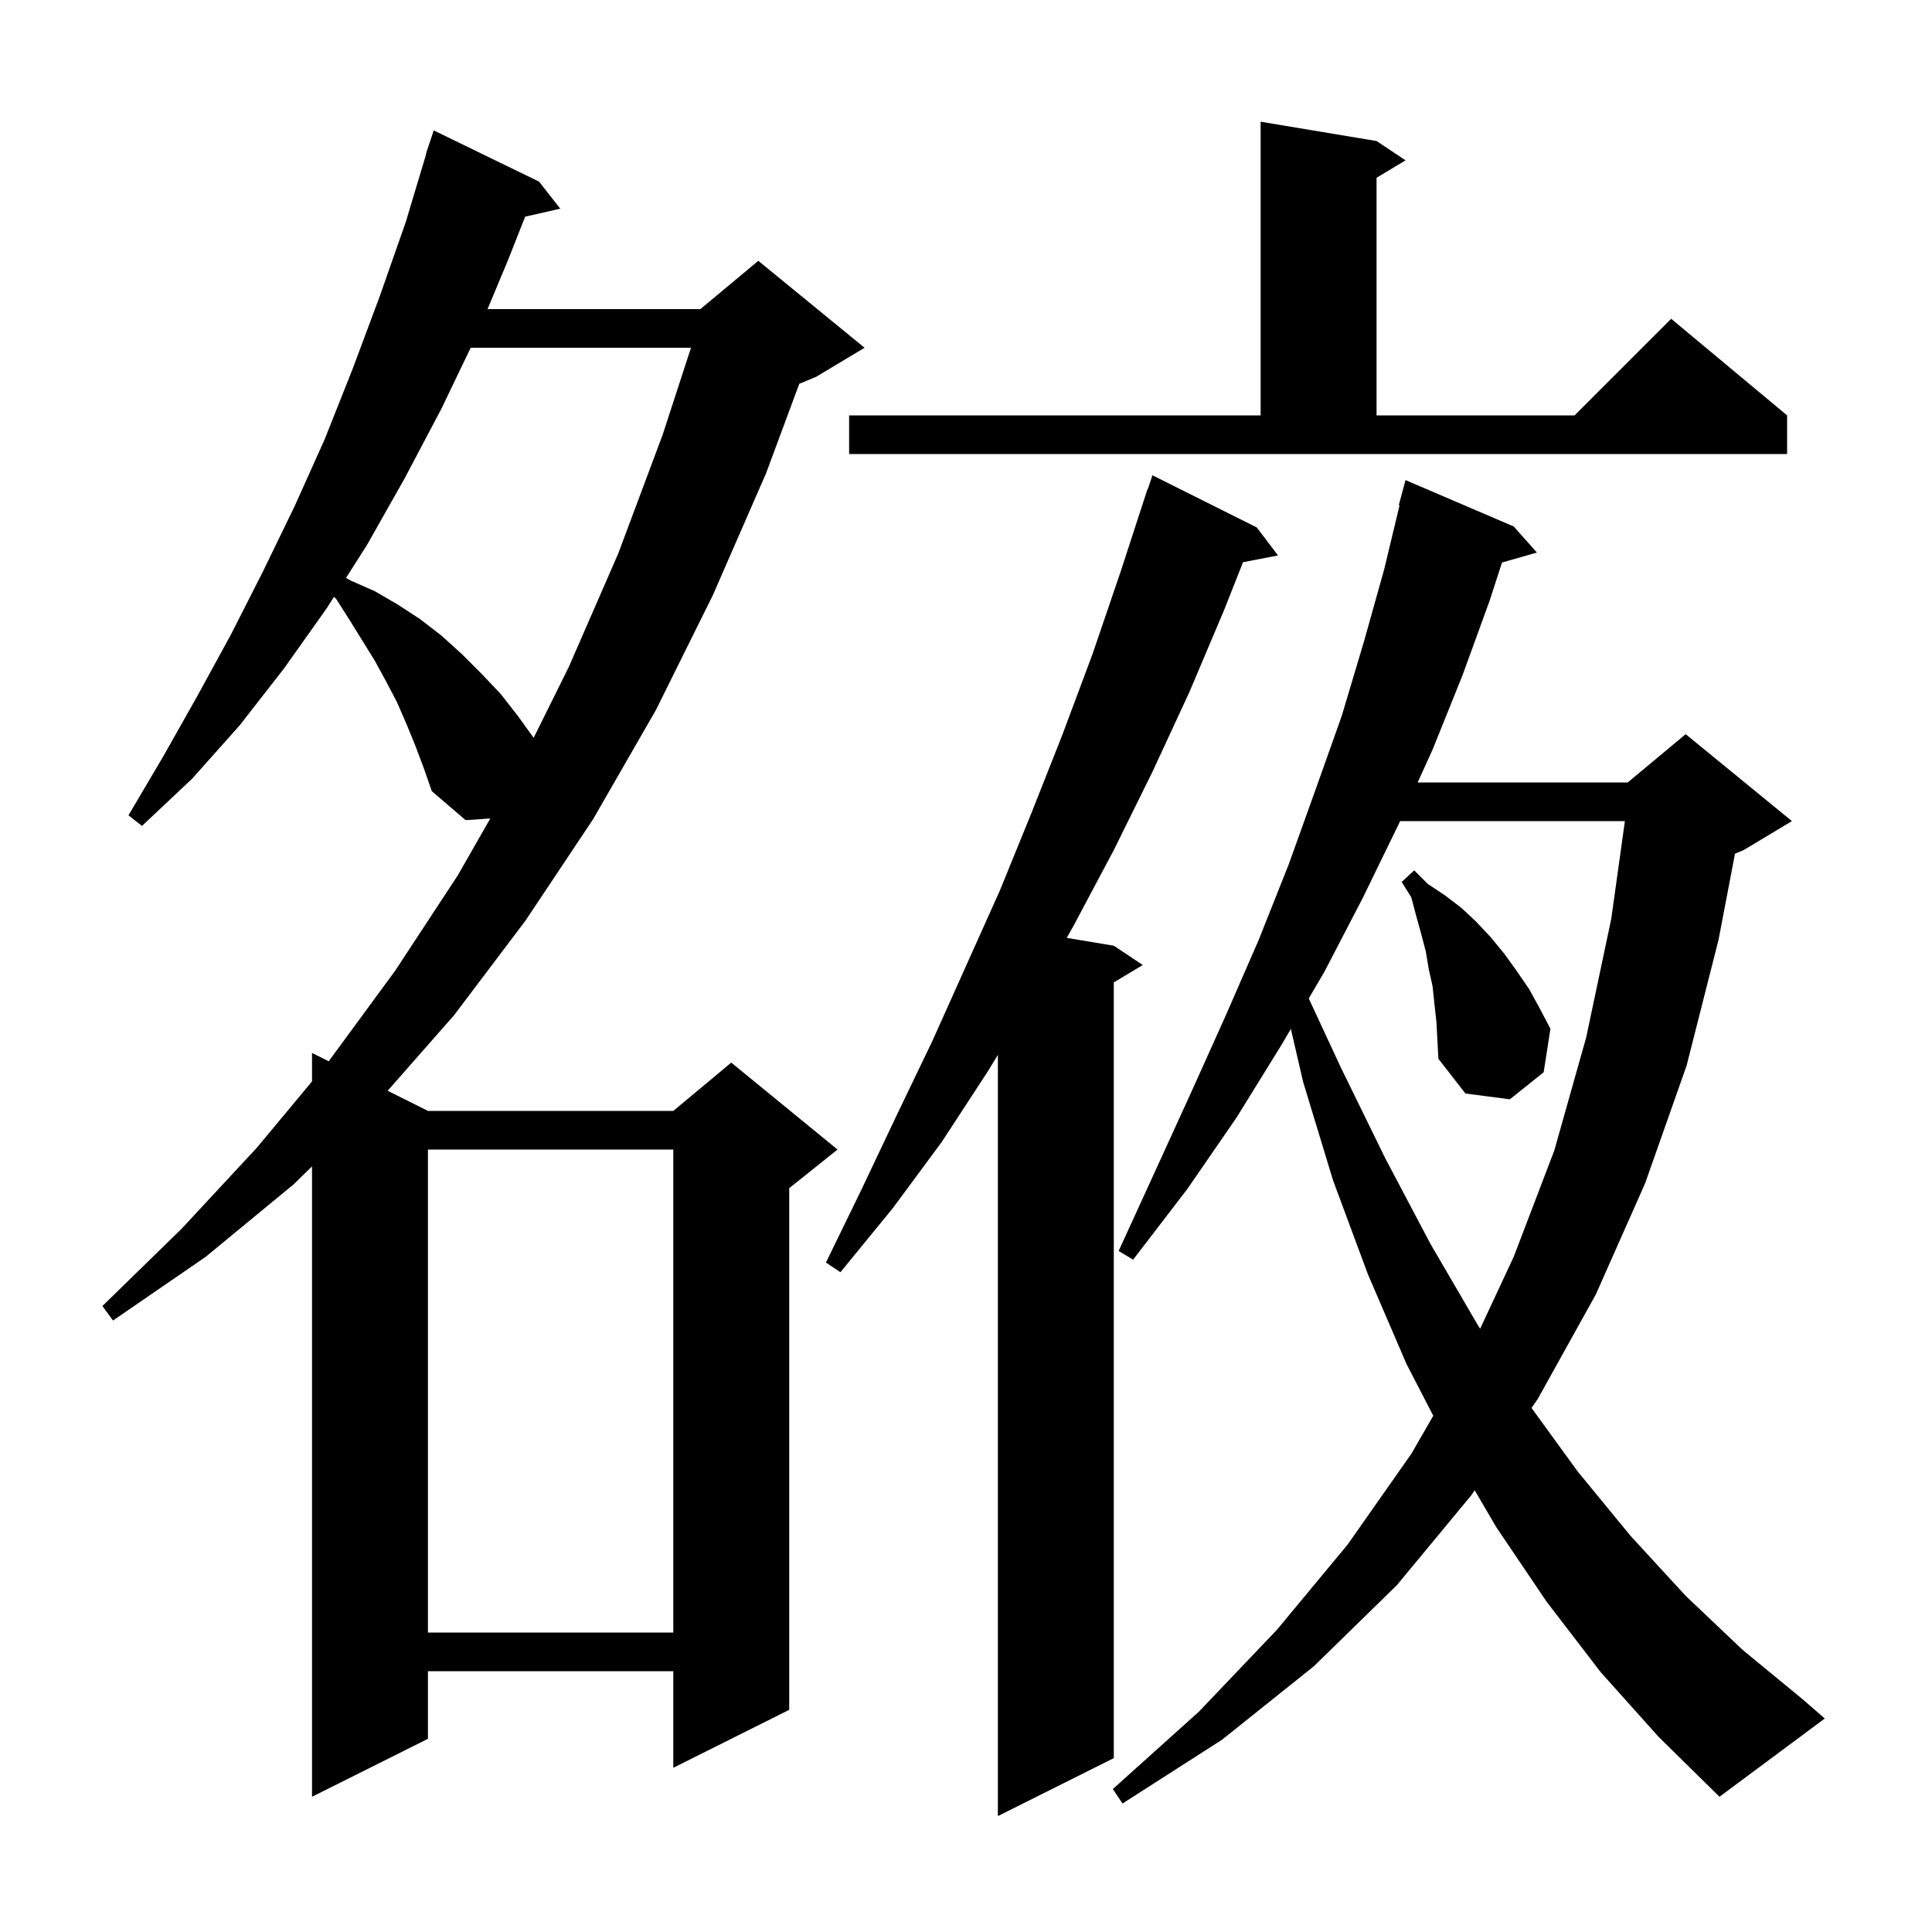 <svg xmlns="http://www.w3.org/2000/svg" xmlns:xlink="http://www.w3.org/1999/xlink" version="1.1" baseProfile="full" viewBox="0 0 200 200" width="200" height="200"><g fill="currentColor"><path d="M 130.1 54.6 L 132.3 57.5 L 128.677 58.199 L 126.7 63.2 L 123.1 71.7 L 119.3 79.9 L 115.3 88.0 L 111.1 95.9 L 110.428 97.088 L 115.3 97.9 L 118.3 99.9 L 115.3 101.7 L 115.3 182.0 L 103.3 188.0 L 103.3 109.207 L 102.2 111.0 L 97.5 118.2 L 92.4 125.1 L 87.0 131.7 L 85.5 130.7 L 89.2 123.1 L 92.8 115.5 L 96.5 107.8 L 103.5 92.2 L 106.8 84.1 L 110.0 76.0 L 113.1 67.7 L 116.0 59.2 L 118.8 50.6 L 118.83 50.611 L 119.3 49.2 Z M 165.7 173.1 L 160.1 165.8 L 154.9 158.1 L 152.662 154.276 L 152.3 154.8 L 144.6 164.1 L 136.0 172.5 L 126.5 180.1 L 116.2 186.7 L 115.2 185.2 L 124.1 177.2 L 132.2 168.7 L 139.5 159.9 L 146.1 150.5 L 148.371 146.556 L 145.6 141.2 L 141.6 131.9 L 138.0 122.2 L 134.9 112.0 L 133.63 106.514 L 132.7 108.1 L 128.0 115.7 L 122.9 123.1 L 117.3 130.4 L 115.8 129.5 L 119.6 121.2 L 123.3 113.1 L 126.9 105.1 L 130.3 97.3 L 133.4 89.5 L 136.2 81.7 L 138.9 74.1 L 141.2 66.4 L 143.3 58.9 L 144.88 52.315 L 144.8 52.3 L 145.5 49.7 L 156.7 54.5 L 159.1 57.2 L 155.488 58.232 L 154.2 62.2 L 151.4 69.9 L 148.3 77.6 L 146.755 81.0 L 168.5 81.0 L 174.5 76.0 L 185.5 85.0 L 180.5 88.0 L 179.607 88.372 L 177.9 97.3 L 174.6 110.3 L 170.3 122.5 L 165.2 134.0 L 159.2 144.8 L 158.545 145.75 L 163.3 152.3 L 168.8 159.0 L 174.5 165.2 L 180.4 170.8 L 186.6 175.9 L 188.9 177.9 L 178.0 186.0 L 171.7 179.8 Z M 43.0 77.2 L 42.1 75.0 L 41.1 72.7 L 40.0 70.6 L 38.8 68.4 L 36.2 64.2 L 34.8 62.0 L 34.573 61.785 L 33.8 63.0 L 29.4 69.2 L 24.8 75.1 L 19.9 80.6 L 14.7 85.5 L 13.3 84.4 L 16.9 78.3 L 20.4 72.1 L 23.9 65.7 L 27.2 59.2 L 30.5 52.4 L 33.6 45.5 L 36.5 38.2 L 39.3 30.7 L 42.0 23.0 L 44.128 15.907 L 44.1 15.9 L 44.9 13.5 L 55.8 18.8 L 58.0 21.6 L 54.366 22.429 L 52.6 26.9 L 50.47 32.0 L 72.5 32.0 L 78.5 27.0 L 89.5 36.0 L 84.5 39.0 L 82.74 39.733 L 79.3 49.0 L 73.8 61.6 L 67.9 73.5 L 61.4 84.8 L 54.4 95.3 L 47.0 105.1 L 40.13 112.915 L 44.3 115.0 L 69.7 115.0 L 75.7 110.0 L 86.7 119.0 L 81.7 123.0 L 81.7 177.0 L 69.7 183.0 L 69.7 173.0 L 44.3 173.0 L 44.3 180.0 L 32.3 186.0 L 32.3 120.744 L 30.4 122.6 L 21.3 130.1 L 11.7 136.7 L 10.6 135.2 L 18.8 127.2 L 26.6 118.8 L 32.3 111.945 L 32.3 109.0 L 34.027 109.863 L 40.9 100.5 L 47.4 90.6 L 50.754 84.73 L 48.2 84.9 L 44.7 81.9 L 43.9 79.6 Z M 44.3 119.0 L 44.3 169.0 L 69.7 169.0 L 69.7 119.0 Z M 144.936 85.0 L 144.8 85.3 L 141.1 92.9 L 137.1 100.6 L 135.482 103.358 L 138.8 110.5 L 143.4 119.9 L 148.1 128.8 L 153.0 137.2 L 153.224 137.549 L 156.7 130.1 L 160.9 119.1 L 164.2 107.4 L 166.8 95.1 L 168.209 85.0 Z M 148.5 104.0 L 148.3 102.1 L 147.9 100.3 L 147.6 98.5 L 147.1 96.6 L 146.6 94.8 L 146.1 92.9 L 145.1 91.3 L 146.4 90.1 L 147.8 91.5 L 149.6 92.7 L 151.3 94.0 L 152.8 95.4 L 154.3 97.0 L 155.7 98.7 L 157.0 100.5 L 158.3 102.4 L 159.4 104.4 L 160.5 106.5 L 159.8 111.0 L 156.3 113.8 L 151.7 113.2 L 148.9 109.6 L 148.7 105.8 Z M 48.724 36.0 L 45.7 42.3 L 41.9 49.5 L 38.0 56.4 L 35.819 59.828 L 36.3 60.1 L 38.8 61.2 L 41.2 62.6 L 43.5 64.1 L 45.7 65.8 L 47.8 67.7 L 49.8 69.7 L 51.8 71.8 L 53.6 74.1 L 55.243 76.381 L 58.9 69.0 L 64.0 57.3 L 68.6 45.0 L 71.53 36.0 Z M 87.9 43.0 L 130.5 43.0 L 130.5 12.6 L 142.5 14.6 L 145.5 16.6 L 142.5 18.4 L 142.5 43.0 L 163.0 43.0 L 173.0 33.0 L 185.0 43.0 L 185.0 47.0 L 87.9 47.0 Z "/></g></svg>